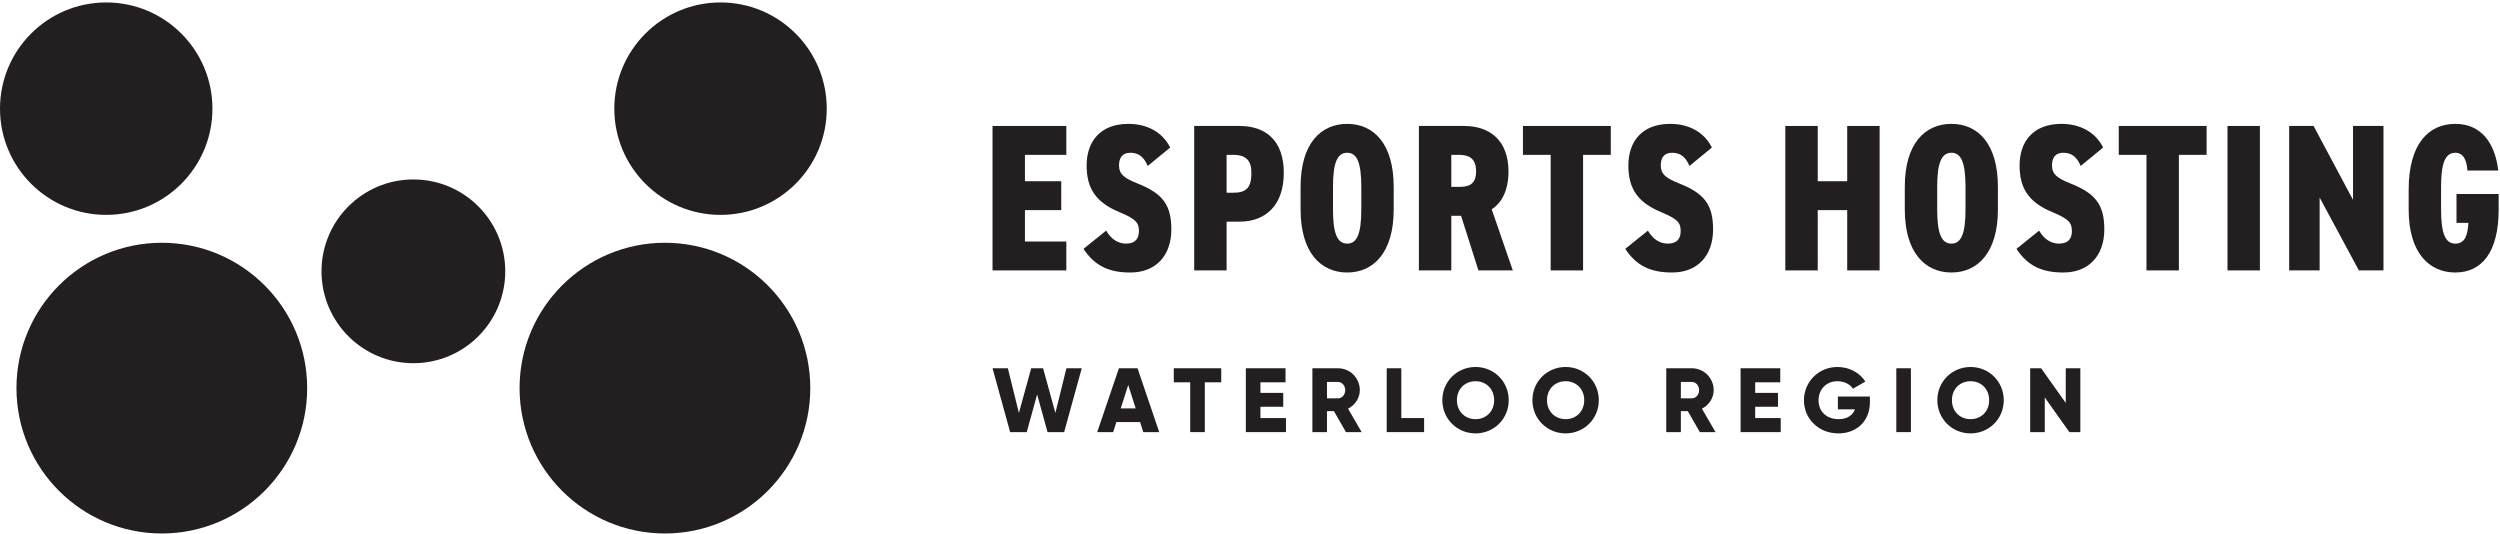 <?xml version="1.0" encoding="UTF-8" standalone="no"?>
<!DOCTYPE svg PUBLIC "-//W3C//DTD SVG 1.1//EN" "http://www.w3.org/Graphics/SVG/1.1/DTD/svg11.dtd">
<svg width="100%" height="100%" viewBox="0 0 609 130" version="1.1" xmlns="http://www.w3.org/2000/svg" xmlns:xlink="http://www.w3.org/1999/xlink" xml:space="preserve" xmlns:serif="http://www.serif.com/" style="fill-rule:evenodd;clip-rule:evenodd;stroke-linejoin:round;stroke-miterlimit:2;">
    <g transform="matrix(0.613,0,0,0.613,0,0)">
        <path d="M394.422,146.343L400.512,146.343L404.899,164.106L409.792,146.343L414.505,146.343L419.398,164.106L423.785,146.343L429.875,146.343L422.878,171.718L416.281,171.718L412.149,156.746L408.016,171.718L401.419,171.718L394.422,146.343Z" style="fill:rgb(35,31,32);fill-rule:nonzero;"/>
        <path d="M451.316,162.294L448.344,152.977L445.372,162.294L451.316,162.294ZM453.055,167.731L443.63,167.731L442.363,171.718L436.018,171.718L444.646,146.343L452.04,146.343L460.667,171.718L454.325,171.718L453.055,167.731Z" style="fill:rgb(35,31,32);fill-rule:nonzero;"/>
        <path d="M485.305,151.925L478.779,151.925L478.779,171.718L472.979,171.718L472.979,151.925L466.455,151.925L466.455,146.343L485.305,146.343L485.305,151.925Z" style="fill:rgb(35,31,32);fill-rule:nonzero;"/>
        <path d="M511.033,166.137L511.033,171.718L495.082,171.718L495.082,146.343L510.852,146.343L510.852,151.925L500.882,151.925L500.882,156.131L509.944,156.131L509.944,161.641L500.882,161.641L500.882,166.137L511.033,166.137Z" style="fill:rgb(35,31,32);fill-rule:nonzero;"/>
        <path d="M527.332,158.306L531.683,158.306C533.277,158.306 534.581,156.891 534.581,155.044C534.581,153.195 533.277,151.78 531.683,151.78L527.332,151.78L527.332,158.306ZM530.086,163.38L527.332,163.38L527.332,171.718L521.531,171.718L521.531,146.343L531.683,146.343C536.504,146.343 540.381,150.223 540.381,155.044C540.381,158.161 538.495,160.989 535.705,162.402L541.107,171.718L534.871,171.718L530.086,163.38Z" style="fill:rgb(35,31,32);fill-rule:nonzero;"/>
        <path d="M565.926,166.137L565.926,171.718L551.064,171.718L551.064,146.343L556.864,146.343L556.864,166.137L565.926,166.137Z" style="fill:rgb(35,31,32);fill-rule:nonzero;"/>
        <path d="M593.756,159.032C593.756,154.5 590.494,151.491 586.362,151.491C582.23,151.491 578.966,154.5 578.966,159.032C578.966,163.562 582.23,166.571 586.362,166.571C590.494,166.571 593.756,163.562 593.756,159.032ZM573.166,159.032C573.166,151.564 579.076,145.835 586.362,145.835C593.648,145.835 599.556,151.564 599.556,159.032C599.556,166.5 593.648,172.226 586.362,172.226C579.076,172.226 573.166,166.5 573.166,159.032Z" style="fill:rgb(35,31,32);fill-rule:nonzero;"/>
        <path d="M629.554,159.032C629.554,154.5 626.293,151.491 622.16,151.491C618.028,151.491 614.764,154.5 614.764,159.032C614.764,163.562 618.028,166.571 622.16,166.571C626.293,166.571 629.554,163.562 629.554,159.032ZM608.964,159.032C608.964,151.564 614.874,145.835 622.16,145.835C629.446,145.835 635.354,151.564 635.354,159.032C635.354,166.5 629.446,172.226 622.16,172.226C614.874,172.226 608.964,166.5 608.964,159.032Z" style="fill:rgb(35,31,32);fill-rule:nonzero;"/>
        <path d="M667.957,158.306L672.308,158.306C673.902,158.306 675.206,156.891 675.206,155.044C675.206,153.195 673.902,151.78 672.308,151.78L667.957,151.78L667.957,158.306ZM670.711,163.38L667.957,163.38L667.957,171.718L662.157,171.718L662.157,146.343L672.308,146.343C677.129,146.343 681.006,150.223 681.006,155.044C681.006,158.161 679.123,160.989 676.33,162.402L681.732,171.718L675.496,171.718L670.711,163.38Z" style="fill:rgb(35,31,32);fill-rule:nonzero;"/>
        <path d="M707.64,166.137L707.64,171.718L691.689,171.718L691.689,146.343L707.458,146.343L707.458,151.925L697.489,151.925L697.489,156.131L706.551,156.131L706.551,161.641L697.489,161.641L697.489,166.137L707.64,166.137Z" style="fill:rgb(35,31,32);fill-rule:nonzero;"/>
        <path d="M743.08,159.756C743.08,167.513 737.68,172.226 730.575,172.226C722.6,172.226 716.871,166.353 716.871,159.066C716.871,151.709 722.708,145.835 730.175,145.835C735.034,145.835 739.129,148.229 741.268,151.635L736.338,154.463C735.286,152.796 733.003,151.491 730.138,151.491C725.861,151.491 722.671,154.645 722.671,159.103C722.671,163.417 725.717,166.571 730.646,166.571C734.018,166.571 736.23,165.085 737.135,162.657L730.357,162.657L730.357,157.58L743.08,157.58L743.08,159.756Z" style="fill:rgb(35,31,32);fill-rule:nonzero;"/>
        <rect x="753.576" y="146.343" width="5.8" height="25.375" style="fill:rgb(35,31,32);fill-rule:nonzero;"/>
        <path d="M790.471,159.032C790.471,154.5 787.209,151.491 783.077,151.491C778.944,151.491 775.68,154.5 775.68,159.032C775.68,163.562 778.944,166.571 783.077,166.571C787.209,166.571 790.471,163.562 790.471,159.032ZM769.88,159.032C769.88,151.564 775.791,145.835 783.077,145.835C790.363,145.835 796.271,151.564 796.271,159.032C796.271,166.5 790.363,172.226 783.077,172.226C775.791,172.226 769.88,166.5 769.88,159.032Z" style="fill:rgb(35,31,32);fill-rule:nonzero;"/>
        <path d="M826.708,146.343L826.708,171.718L822.357,171.718L812.57,157.943L812.57,171.718L806.77,171.718L806.77,146.343L811.12,146.343L820.908,160.118L820.908,146.343L826.708,146.343Z" style="fill:rgb(35,31,32);fill-rule:nonzero;"/>
        <path d="M200.78,107.819C200.78,127.983 184.434,144.328 164.271,144.328C144.107,144.328 127.762,127.983 127.762,107.819C127.762,87.657 144.107,71.311 164.271,71.311C184.434,71.311 200.78,87.657 200.78,107.819Z" style="fill:rgb(35,31,32);fill-rule:nonzero;"/>
        <path d="M122.069,154.236C122.069,186.138 96.207,212 64.305,212C32.403,212 6.541,186.138 6.541,154.236C6.541,122.335 32.403,96.473 64.305,96.473C96.207,96.473 122.069,122.335 122.069,154.236Z" style="fill:rgb(35,31,32);fill-rule:nonzero;"/>
        <path d="M84.42,43.182C84.42,66.494 65.522,85.392 42.21,85.392C18.898,85.392 0,66.494 0,43.182C0,19.87 18.898,0.971 42.21,0.971C65.522,0.971 84.42,19.87 84.42,43.182Z" style="fill:rgb(35,31,32);fill-rule:nonzero;"/>
        <path d="M206.473,154.236C206.473,186.138 232.334,212 264.236,212C296.138,212 322,186.138 322,154.236C322,122.335 296.138,96.473 264.236,96.473C232.334,96.473 206.473,122.335 206.473,154.236Z" style="fill:rgb(35,31,32);fill-rule:nonzero;"/>
        <path d="M244.121,43.182C244.121,66.494 263.019,85.392 286.331,85.392C309.643,85.392 328.541,66.494 328.541,43.182C328.541,19.87 309.643,0.971 286.331,0.971C263.019,0.971 244.121,19.87 244.121,43.182Z" style="fill:rgb(35,31,32);fill-rule:nonzero;"/>
        <path d="M423.746,50.057L423.746,61.538L407.3,61.538L407.3,72.019L421.729,72.019L421.729,83.5L407.3,83.5L407.3,95.978L423.746,95.978L423.746,107.458L394.422,107.458L394.422,50.057L423.746,50.057Z" style="fill:rgb(35,31,32);fill-rule:nonzero;"/>
        <path d="M456.096,65.947C454.466,62.12 452.294,60.705 449.191,60.705C445.933,60.705 444.692,62.786 444.692,65.697C444.692,69.108 446.476,70.688 451.906,72.851C461.991,76.845 465.482,81.337 465.482,91.153C465.482,101.552 459.354,108.29 449.191,108.29C440.735,108.29 435.072,105.711 430.573,98.891L439.572,91.653C441.666,95.23 444.459,96.81 447.484,96.81C451.363,96.81 452.604,94.564 452.604,91.819C452.604,88.491 451.286,86.994 444.925,84.332C435.616,80.505 431.814,75.015 431.814,65.78C431.814,56.296 437.167,49.225 448.416,49.225C455.63,49.225 461.836,52.303 465.017,58.626L456.096,65.947Z" style="fill:rgb(35,31,32);fill-rule:nonzero;"/>
        <path d="M490.076,76.595C495.428,76.595 497.29,74.432 497.29,68.692C497.29,64.033 495.428,61.538 490.076,61.538L487.438,61.538L487.438,76.595L490.076,76.595ZM487.438,88.076L487.438,107.458L474.561,107.458L474.561,50.057L492.558,50.057C503.03,50.057 510.168,55.881 510.168,68.692C510.168,81.42 503.108,88.076 492.558,88.076L487.438,88.076Z" style="fill:rgb(35,31,32);fill-rule:nonzero;"/>
        <path d="M529.718,83.25C529.718,92.651 531.347,96.81 535.381,96.81C539.337,96.81 540.967,92.651 540.967,83.25L540.967,74.266C540.967,64.865 539.337,60.705 535.381,60.705C531.347,60.705 529.718,64.865 529.718,74.266L529.718,83.25ZM535.381,108.29C524.908,108.29 516.841,100.388 516.841,83.25L516.841,74.266C516.841,56.962 524.908,49.225 535.381,49.225C545.776,49.225 553.844,56.962 553.844,74.266L553.844,83.25C553.844,100.388 545.776,108.29 535.381,108.29Z" style="fill:rgb(35,31,32);fill-rule:nonzero;"/>
        <path d="M579.756,74.266C583.402,74.266 586.583,73.517 586.583,68.11C586.583,62.619 583.402,61.538 579.756,61.538L576.73,61.538L576.73,74.266L579.756,74.266ZM587.514,107.458L580.609,85.746L576.73,85.746L576.73,107.458L563.853,107.458L563.853,50.057L581.851,50.057C592.323,50.057 599.46,56.13 599.46,68.11C599.46,75.597 596.822,80.588 592.788,83.167L601.167,107.458L587.514,107.458Z" style="fill:rgb(35,31,32);fill-rule:nonzero;"/>
        <path d="M640.112,50.057L640.112,61.538L629.097,61.538L629.097,107.458L616.22,107.458L616.22,61.538L605.204,61.538L605.204,50.057L640.112,50.057Z" style="fill:rgb(35,31,32);fill-rule:nonzero;"/>
        <path d="M671.376,65.947C669.747,62.12 667.575,60.705 664.472,60.705C661.214,60.705 659.973,62.786 659.973,65.697C659.973,69.108 661.757,70.688 667.187,72.851C677.272,76.845 680.763,81.337 680.763,91.153C680.763,101.552 674.635,108.29 664.472,108.29C656.017,108.29 650.353,105.711 645.853,98.891L654.853,91.653C656.947,95.23 659.74,96.81 662.766,96.81C666.645,96.81 667.886,94.564 667.886,91.819C667.886,88.491 666.566,86.994 660.205,84.332C650.896,80.505 647.095,75.015 647.095,65.78C647.095,56.296 652.448,49.225 663.696,49.225C670.911,49.225 677.117,52.303 680.298,58.626L671.376,65.947Z" style="fill:rgb(35,31,32);fill-rule:nonzero;"/>
        <path d="M722.347,72.019L734.061,72.019L734.061,50.057L746.938,50.057L746.938,107.458L734.061,107.458L734.061,83.5L722.347,83.5L722.347,107.458L709.469,107.458L709.469,50.057L722.347,50.057L722.347,72.019Z" style="fill:rgb(35,31,32);fill-rule:nonzero;"/>
        <path d="M769.824,83.25C769.824,92.651 771.453,96.81 775.487,96.81C779.444,96.81 781.073,92.651 781.073,83.25L781.073,74.266C781.073,64.865 779.444,60.705 775.487,60.705C771.453,60.705 769.824,64.865 769.824,74.266L769.824,83.25ZM775.487,108.29C765.015,108.29 756.947,100.388 756.947,83.25L756.947,74.266C756.947,56.962 765.015,49.225 775.487,49.225C785.883,49.225 793.95,56.962 793.95,74.266L793.95,83.25C793.95,100.388 785.883,108.29 775.487,108.29Z" style="fill:rgb(35,31,32);fill-rule:nonzero;"/>
        <path d="M826.845,65.947C825.216,62.12 823.044,60.705 819.94,60.705C816.683,60.705 815.441,62.786 815.441,65.697C815.441,69.108 817.226,70.688 822.656,72.851C832.741,76.845 836.231,81.337 836.231,91.153C836.231,101.552 830.103,108.29 819.94,108.29C811.485,108.29 805.822,105.711 801.322,98.891L810.321,91.653C812.416,95.23 815.209,96.81 818.234,96.81C822.113,96.81 823.354,94.564 823.354,91.819C823.354,88.491 822.035,86.994 815.674,84.332C806.365,80.505 802.563,75.015 802.563,65.78C802.563,56.296 807.917,49.225 819.165,49.225C826.38,49.225 832.586,52.303 835.767,58.626L826.845,65.947Z" style="fill:rgb(35,31,32);fill-rule:nonzero;"/>
        <path d="M876.883,50.057L876.883,61.538L865.867,61.538L865.867,107.458L852.99,107.458L852.99,61.538L841.974,61.538L841.974,50.057L876.883,50.057Z" style="fill:rgb(35,31,32);fill-rule:nonzero;"/>
        <rect x="885.185" y="50.057" width="12.876" height="57.401" style="fill:rgb(35,31,32);fill-rule:nonzero;"/>
        <path d="M947.169,50.057L947.169,107.458L937.394,107.458L921.802,78.509L921.802,107.458L909.699,107.458L909.699,50.057L919.396,50.057L935.066,79.424L935.066,50.057L947.169,50.057Z" style="fill:rgb(35,31,32);fill-rule:nonzero;"/>
        <path d="M992.939,77.094L992.939,83.25C992.939,100.388 986.113,108.29 975.718,108.29C965.245,108.29 957.178,100.388 957.178,83.25L957.178,75.431C957.178,56.962 965.245,49.225 975.718,49.225C985.803,49.225 991.466,56.546 992.784,67.777L980.527,67.777C980.295,64.2 979.209,60.705 975.718,60.705C971.684,60.705 970.055,64.865 970.055,74.266L970.055,83.25C970.055,92.651 971.684,96.81 975.718,96.81C979.675,96.81 980.605,93.316 980.915,88.575L976.184,88.575L976.184,77.094L992.939,77.094Z" style="fill:rgb(35,31,32);fill-rule:nonzero;"/>
    </g>
</svg>
